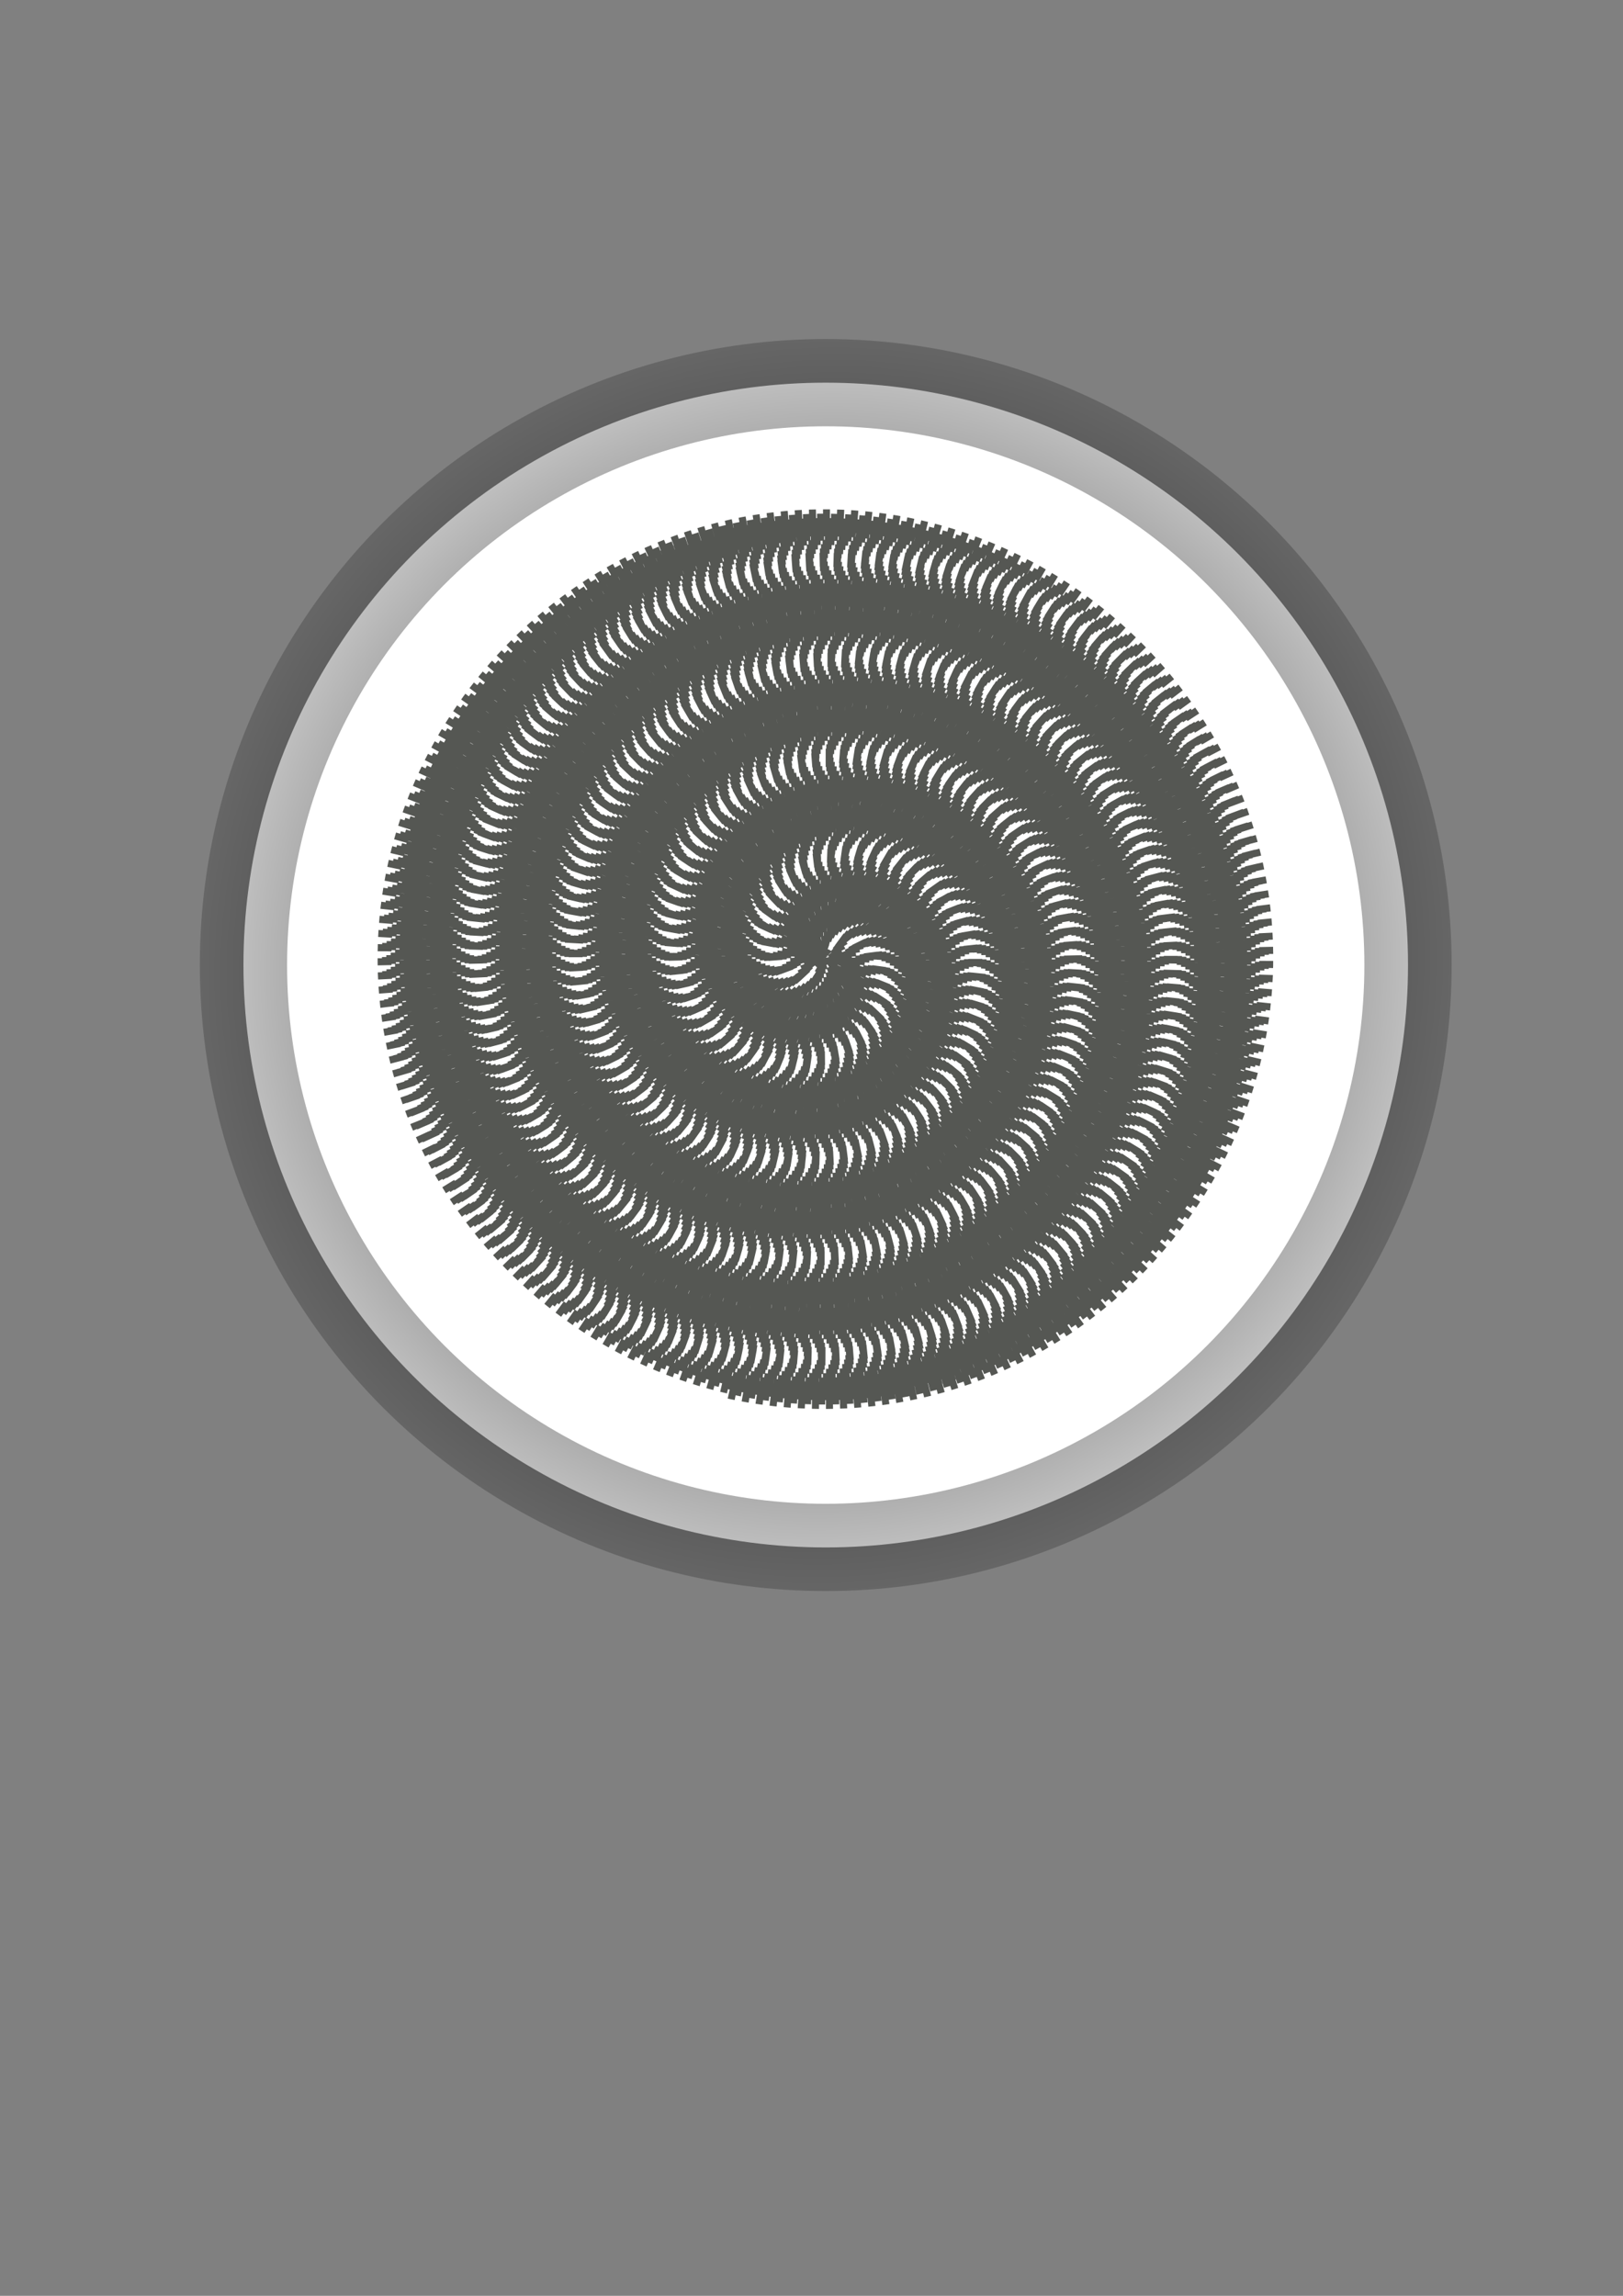 <?xml version="1.0" encoding="UTF-8" standalone="no"?>
<!-- Created with Inkscape (http://www.inkscape.org/) -->

<svg
   xmlns:osb="http://www.openswatchbook.org/uri/2009/osb"
   xmlns:dc="http://purl.org/dc/elements/1.1/"
   xmlns:cc="http://creativecommons.org/ns#"
   xmlns:rdf="http://www.w3.org/1999/02/22-rdf-syntax-ns#"
   xmlns:svg="http://www.w3.org/2000/svg"
   xmlns="http://www.w3.org/2000/svg"
   xmlns:xlink="http://www.w3.org/1999/xlink"
   xmlns:sodipodi="http://sodipodi.sourceforge.net/DTD/sodipodi-0.dtd"
   xmlns:inkscape="http://www.inkscape.org/namespaces/inkscape"
   width="210mm"
   height="297mm"
   viewBox="0 0 744.094 1052.362"
   id="svg5384"
   version="1.1"
   inkscape:version="0.91 r13725"
   inkscape:export-filename="C:\_IONIC_\pokedex\www\img\typbilder\11.png"
   inkscape:export-xdpi="15.054618"
   inkscape:export-ydpi="15.054618"
   sodipodi:docname="psycho.svg">
  <rect x="0" y="0" width="744.094" height="1052.362" fill="#808080" stroke="none"/>
  <defs
     id="defs5386">
    <linearGradient
       inkscape:collect="always"
       id="linearGradient8998">
      <stop
         style="stop-color:#000000;stop-opacity:1;"
         offset="0"
         id="stop9000" />
      <stop
         style="stop-color:#000000;stop-opacity:0;"
         offset="1"
         id="stop9002" />
    </linearGradient>
    <linearGradient
       id="linearGradient8992"
       osb:paint="solid">
      <stop
         style="stop-color:#000000;stop-opacity:1;"
         offset="0"
         id="stop8994" />
    </linearGradient>
    <linearGradient
       id="linearGradient7378"
       osb:paint="solid">
      <stop
         style="stop-color:#ff03ce;stop-opacity:1;"
         offset="0"
         id="stop7380" />
    </linearGradient>
    <radialGradient
       inkscape:collect="always"
       xlink:href="#linearGradient8998"
       id="radialGradient9004"
       cx="378.571"
       cy="442.362"
       fx="378.571"
       fy="442.362"
       r="286.955"
       gradientUnits="userSpaceOnUse"
       gradientTransform="matrix(0.885,0.877,-0.889,0.898,436.682,-286.741)" />
    <linearGradient
       id="linearGradient4504"
       x1="110.45"
       xlink:href="#linearGradient14630"
       gradientUnits="userSpaceOnUse"
       y1="244.05"
       gradientTransform="matrix(0.602,0,0,1.661,-1691.95,-379.144)"
       x2="239.46"
       y2="376.9" />
    <linearGradient
       id="linearGradient14630">
      <stop
         id="stop14631"
         stop-color="#fff"
         offset="0" />
      <stop
         id="stop14632"
         stop-color="#fff"
         stop-opacity="0"
         offset="1" />
    </linearGradient>
    <linearGradient
       id="linearGradient4463"
       x1="198.88"
       xlink:href="#linearGradient14630"
       gradientUnits="userSpaceOnUse"
       y1="246.21"
       gradientTransform="matrix(0.683,0,0,1.464,-1695.508,-393.294)"
       x2="342.54"
       y2="403.09" />
    <linearGradient
       id="linearGradient4466"
       x1="349.43"
       xlink:href="#linearGradient14630"
       gradientUnits="userSpaceOnUse"
       y1="179.97"
       gradientTransform="matrix(0.544,0,0,1.838,-1717.857,-360.114)"
       x2="390.32"
       y2="179.97" />
    <linearGradient
       id="linearGradient4470"
       x1="-1131"
       xlink:href="#linearGradient17250"
       gradientUnits="userSpaceOnUse"
       y1="404.58"
       gradientTransform="matrix(0.796,0,0,1.706,-592.75,-425.174)"
       x2="-1102.7"
       y2="306.76" />
    <linearGradient
       id="linearGradient17250">
      <stop
         id="stop17251"
         stop-color="#dc0000"
         offset="0" />
      <stop
         id="stop17252"
         stop-color="#ffb200"
         offset="1" />
    </linearGradient>
    <linearGradient
       id="linearGradient4473"
       x1="533.78"
       xlink:href="#linearGradient14630"
       gradientUnits="userSpaceOnUse"
       y1="294.87"
       gradientTransform="matrix(0.603,0,0,1.66,-1717.857,-362.144)"
       x2="572.41"
       y2="294.87" />
    <linearGradient
       id="linearGradient4476"
       x1="501.4"
       xlink:href="#linearGradient14630"
       gradientUnits="userSpaceOnUse"
       y1="384.4"
       gradientTransform="matrix(0.795,0,0,1.258,-1694.154,-388.554)"
       x2="317.14"
       y2="485.78" />
    <linearGradient
       id="linearGradient4479"
       x1="-916.9"
       xlink:href="#linearGradient17250"
       gradientUnits="userSpaceOnUse"
       y1="438.47"
       gradientTransform="matrix(0.927,0,0,1.466,-592.75,-425.174)"
       x2="-857.96"
       y2="362.16" />
    <linearGradient
       id="linearGradient9274"
       x1="82.56"
       xlink:href="#linearGradient14630"
       gradientUnits="userSpaceOnUse"
       y1="1126.7"
       gradientTransform="matrix(1.1,-1.254,0.451,0.395,-311.02,864.05)"
       x2="94.621"
       y2="1102.5" />
    <linearGradient
       id="linearGradient9276"
       x1="78.646"
       xlink:href="#linearGradient14630"
       gradientUnits="userSpaceOnUse"
       y1="743.14"
       gradientTransform="matrix(-0.345,-1.103,0.826,-0.259,-265.09,1483.1)"
       x2="122.42"
       y2="713.55" />
    <linearGradient
       id="linearGradient4501"
       x1="468.41"
       xlink:href="#linearGradient14630"
       gradientUnits="userSpaceOnUse"
       y1="232.9"
       gradientTransform="matrix(0.607,0,0,1.648,-1717.857,-360.114)"
       x2="502.45"
       y2="232.9" />
    <linearGradient
       id="linearGradient4507"
       x1="78.646"
       xlink:href="#linearGradient14630"
       gradientUnits="userSpaceOnUse"
       y1="743.14"
       gradientTransform="matrix(1.156,0,0,0.865,-1695.508,-385.844)"
       x2="122.42"
       y2="713.55" />
    <linearGradient
       id="linearGradient4512"
       x1="-1308.2"
       xlink:href="#linearGradient17250"
       gradientUnits="userSpaceOnUse"
       y1="330.2"
       gradientTransform="matrix(0.702,0,0,1.936,-592.75,-425.174)"
       x2="-1335"
       y2="272.82" />
    <linearGradient
       id="linearGradient4498"
       x1="9.655"
       gradientUnits="userSpaceOnUse"
       y1="256.78"
       gradientTransform="matrix(0.806,0,0,1.241,-1700.249,-373.654)"
       x2="323.1"
       y2="500.8">
      <stop
         id="stop29187"
         stop-color="#fff"
         offset="0" />
      <stop
         id="stop29188"
         stop-color="#fff"
         stop-opacity="0"
         offset="1" />
    </linearGradient>
    <linearGradient
       id="linearGradient4515"
       x1="-1006.6"
       xlink:href="#linearGradient17250"
       gradientUnits="userSpaceOnUse"
       y1="448.68"
       gradientTransform="matrix(0.939,0,0,1.446,-592.75,-425.174)"
       x2="-953.88"
       y2="299.89" />
    <filter
       id="filter3321">
      <feGaussianBlur
         id="feGaussianBlur3323"
         stdDeviation="3.843"
         inkscape:collect="always" />
    </filter>
    <filter
       id="filter16889">
      <feGaussianBlur
         id="feGaussianBlur16891"
         stdDeviation="3.843"
         inkscape:collect="always" />
    </filter>
    <linearGradient
       id="linearGradient6110">
      <stop
         id="stop6112"
         style="stop-color:#6e6e6e"
         offset="0" />
      <stop
         id="stop6118"
         style="stop-color:#ffffff"
         offset=".5" />
      <stop
         id="stop6114"
         style="stop-color:#a1a1a1"
         offset="1" />
    </linearGradient>
    <linearGradient
       id="linearGradient13025">
      <stop
         id="stop13029"
         style="stop-color:#ffffff"
         offset="0" />
      <stop
         id="stop4382"
         style="stop-color:#bfbfbf"
         offset=".689" />
      <stop
         id="stop13031"
         style="stop-color:#525252"
         offset="1" />
    </linearGradient>
    <linearGradient
       id="linearGradient14971">
      <stop
         id="stop14973"
         style="stop-color:#502d16"
         offset="0" />
      <stop
         id="stop14975"
         style="stop-color:#2a170b"
         offset="1" />
    </linearGradient>
    <filter
       id="filter17097">
      <feGaussianBlur
         id="feGaussianBlur17099"
         stdDeviation="3.843"
         inkscape:collect="always" />
    </filter>
    <filter
       id="filter17101">
      <feGaussianBlur
         id="feGaussianBlur17103"
         stdDeviation="3.843"
         inkscape:collect="always" />
    </filter>
    <filter
       id="filter17105">
      <feGaussianBlur
         id="feGaussianBlur17107"
         stdDeviation="3.843"
         inkscape:collect="always" />
    </filter>
    <radialGradient
       id="radialGradient4236"
       xlink:href="#linearGradient13025"
       gradientUnits="userSpaceOnUse"
       cy="348.25"
       cx="142.22"
       gradientTransform="matrix(0.637,0.263,-0.655,1.588,281.89,-244.82)"
       r="7.704" />
    <radialGradient
       id="radialGradient4295"
       xlink:href="#linearGradient14630"
       gradientUnits="userSpaceOnUse"
       cy="348.82"
       cx="243.79"
       gradientTransform="matrix(2.022,2.972,-28.077,19.1,9438.6,-7234.3)"
       r="1.043" />
    <radialGradient
       id="radialGradient4297"
       xlink:href="#linearGradient14630"
       gradientUnits="userSpaceOnUse"
       cy="348.82"
       cx="243.79"
       gradientTransform="matrix(-4.863,3.454,-4.35,-8.126,2719.6,2028.8)"
       r="1.043" />
    <filter
       id="filter17327">
      <feGaussianBlur
         id="feGaussianBlur17329"
         stdDeviation="3.843"
         inkscape:collect="always" />
    </filter>
    <filter
       id="filter17331">
      <feGaussianBlur
         id="feGaussianBlur17333"
         stdDeviation="3.843"
         inkscape:collect="always" />
    </filter>
    <filter
       id="filter17335">
      <feGaussianBlur
         id="feGaussianBlur17337"
         stdDeviation="3.843"
         inkscape:collect="always" />
    </filter>
  </defs>
  <sodipodi:namedview
     id="base"
     pagecolor="#ffffff"
     bordercolor="#666666"
     borderopacity="1.0"
     inkscape:pageopacity="0.0"
     inkscape:pageshadow="2"
     inkscape:zoom="0.35"
     inkscape:cx="-249.28571"
     inkscape:cy="520"
     inkscape:document-units="px"
     inkscape:current-layer="layer1"
     showgrid="false"
     inkscape:window-width="1680"
     inkscape:window-height="987"
     inkscape:window-x="-8"
     inkscape:window-y="-8"
     inkscape:window-maximized="1" />
  <g
     inkscape:label="Ebene 1"
     inkscape:groupmode="layer"
     id="layer1">
    <g
       id="g18677">
      <circle
         r="266.955"
         cy="442.362"
         cx="378.571"
         id="path5932"
         style="opacity:1;fill:#ffffff;fill-opacity:1;fill-rule:nonzero;stroke:url(#radialGradient9004);stroke-width:40;stroke-miterlimit:4;stroke-dasharray:none;stroke-opacity:1" />
      <path
         transform="matrix(0.56,0,0,0.561,642.425,56.047)"
         sodipodi:t0="0"
         sodipodi:type="spiral"
         sodipodi:expansion="1"
         sodipodi:cx="-472.31744"
         inkscape:export-xdpi="24.780001"
         sodipodi:argument="-161.87791"
         sodipodi:cy="682.888"
         inkscape:export-ydpi="24.780001"
         d="m -472.317,682.888 c 0.046,0.533 -0.696,0.325 -0.886,0.076 -0.515,-0.673 0.066,-1.57 0.733,-1.848 1.194,-0.496 2.46,0.394 2.81,1.543 0.512,1.686 -0.722,3.366 -2.352,3.771 -2.173,0.54 -4.278,-1.05 -4.733,-3.161 -0.573,-2.657 1.377,-5.192 3.971,-5.695 3.141,-0.609 6.108,1.705 6.657,4.78 0.647,3.624 -2.032,7.026 -5.59,7.619 -4.107,0.685 -7.944,-2.359 -8.581,-6.399 -0.724,-4.59 2.686,-8.862 7.208,-9.543 5.073,-0.764 9.781,3.013 10.505,8.018 0.804,5.556 -3.341,10.7 -8.827,11.467 -6.038,0.844 -11.619,-3.668 -12.429,-9.637 -0.885,-6.521 3.995,-12.539 10.446,-13.391 7.004,-0.925 13.458,4.322 14.353,11.255 0.966,7.486 -4.649,14.378 -12.065,15.315 -7.969,1.007 -15.298,-4.976 -16.277,-12.874 -1.048,-8.451 5.303,-16.217 13.684,-17.238 8.934,-1.089 17.137,5.63 18.2,14.493 1.13,9.416 -5.957,18.057 -15.303,19.162 -9.899,1.171 -18.977,-6.284 -20.124,-16.112 -1.212,-10.381 6.611,-19.897 16.921,-21.086 10.864,-1.253 20.817,6.938 22.048,17.731 1.294,11.346 -7.265,21.737 -18.54,23.01 -11.829,1.335 -22.657,-7.592 -23.972,-19.35 -1.377,-12.311 7.919,-23.577 20.159,-24.934 12.794,-1.418 24.498,8.246 25.896,20.968 1.459,13.276 -8.573,25.418 -21.778,26.858 -13.759,1.5 -26.338,-8.9 -27.82,-22.587 -1.542,-14.241 9.227,-27.258 23.397,-28.782 14.724,-1.583 28.178,9.553 29.744,24.206 1.624,15.206 -9.88,29.098 -25.015,30.706 -15.689,1.666 -30.019,-10.207 -31.667,-25.825 -1.707,-16.171 10.534,-30.939 26.634,-32.629 16.654,-1.749 31.859,10.861 33.591,27.444 1.79,17.136 -11.188,32.779 -28.253,34.553 -17.619,1.831 -33.7,-11.515 -35.515,-29.062 -1.873,-18.101 11.842,-34.62 29.872,-36.477 18.584,-1.914 35.54,12.169 37.439,30.681 1.956,19.066 -12.496,36.46 -31.491,38.401 -19.549,1.997 -37.381,-12.823 -39.363,-32.3 -2.039,-20.031 13.15,-38.301 33.11,-40.325 20.514,-2.08 39.221,13.477 41.287,33.919 2.121,20.996 -13.804,40.142 -34.728,42.249 -21.478,2.163 -41.062,-14.131 -43.211,-35.538 -2.204,-21.961 14.458,-41.982 36.347,-44.173 22.443,-2.246 42.903,14.785 45.134,37.157 2.287,22.926 -15.112,43.823 -37.966,46.096 -23.408,2.329 -44.743,-15.439 -47.058,-38.775 -2.37,-23.891 15.766,-45.663 39.585,-48.02 24.373,-2.412 46.584,16.093 48.982,40.394 2.453,24.856 -16.42,47.504 -41.204,49.944 -25.338,2.495 -48.424,-16.747 -50.906,-42.013 -2.536,-25.821 17.074,-49.345 42.822,-51.868 26.303,-2.578 50.265,17.401 52.83,43.632 2.619,26.786 -17.728,51.185 -44.441,53.792 -27.268,2.66 -52.106,-18.055 -54.754,-45.251 -2.702,-27.75 18.382,-53.026 46.06,-55.716 28.233,-2.743 53.946,18.708 56.678,46.87 2.785,28.715 -19.035,54.867 -47.679,57.64 -29.198,2.826 -55.787,-19.362 -58.602,-48.488 -2.868,-29.68 19.689,-56.707 49.298,-59.563 30.163,-2.909 57.628,20.016 60.525,50.107 2.951,30.645 -20.343,58.548 -50.917,61.487 -31.128,2.992 -59.469,-20.67 -62.449,-51.726 -3.034,-31.61 20.997,-60.389 52.535,-63.411 32.093,-3.075 61.309,21.324 64.373,53.345 3.117,32.575 -21.651,62.23 -54.154,65.335 -33.058,3.158 -63.15,-21.978 -66.297,-54.964 -3.2,-33.54 22.305,-64.07 55.773,-67.259 34.022,-3.241 64.991,22.632 68.221,56.582 3.283,34.505 -22.959,65.911 -57.392,69.183 -34.987,3.324 -66.831,-23.286 -70.145,-58.201 -3.366,-35.47 23.613,-67.752 59.011,-71.107 35.952,-3.407 68.672,23.94 72.069,59.82 3.449,36.435 -24.267,69.592 -60.629,73.03 -36.917,3.49 -70.513,-24.594 -73.992,-61.439 -3.532,-37.4 24.921,-71.433 62.248,-74.954 37.882,-3.574 72.353,25.248 75.916,63.058 3.615,38.365 -25.575,73.274 -63.867,76.878 -38.847,3.657 -74.194,-25.902 -77.84,-64.677 -3.698,-39.329 26.229,-75.115 65.486,-78.802 39.812,-3.74 76.035,26.555 79.764,66.295 3.781,40.294 -26.882,76.955 -67.105,80.726 -40.777,3.823 -77.876,-27.209 -81.688,-67.914 -3.864,-41.259 27.536,-78.796 68.724,-82.65 41.742,-3.906 79.716,27.863 83.612,69.533 3.947,42.224 -28.19,80.637 -70.342,84.574 -42.707,3.989 -81.557,-28.517 -85.536,-71.152 -4.03,-43.189 28.844,-82.477 71.961,-86.498 43.672,-4.072 83.398,29.171 87.459,72.771 4.113,44.154 -29.498,84.318 -73.58,88.421 -44.636,4.155 -85.239,-29.825 -89.383,-74.389 -4.196,-45.119 30.152,-86.159 75.199,-90.345 45.601,-4.238 87.079,30.479 91.307,76.008 4.279,46.084 -30.806,88 -76.818,92.269 -46.566,4.321 -88.92,-31.133 -93.231,-77.627 -4.362,-47.049 31.46,-89.84 78.437,-94.193 47.531,-4.404 90.761,31.787 95.155,79.246 4.445,48.014 -32.114,91.681 -80.055,96.117 -48.496,4.487 -92.602,-32.441 -97.079,-80.865 -4.528,-48.979 32.768,-93.522 81.674,-98.041 49.461,-4.57 94.442,33.095 99.003,82.484 4.612,49.944 -33.422,95.363 -83.293,99.965 -50.426,4.653 -96.283,-33.749 -100.926,-84.102 -4.695,-50.908 34.076,-97.203 84.912,-101.888 51.391,-4.736 98.124,34.402 102.85,85.721 4.778,51.873 -34.729,99.044 -86.531,103.812 -52.356,4.819 -99.965,-35.056 -104.774,-87.34 -4.861,-52.838 35.383,-100.885 88.149,-105.736 53.321,-4.902 101.805,35.71 106.698,88.959 4.944,53.803 -36.037,102.726 -89.768,107.66 -54.286,4.985 -103.646,-36.364 -108.622,-90.578 -5.027,-54.768 36.691,-104.566 91.387,-109.584 55.251,-5.068 105.487,37.018 110.546,92.196 5.11,55.733 -37.345,106.407 -93.006,111.508 -56.215,5.151 -107.328,-37.672 -112.47,-93.815 -5.193,-56.698 37.999,-108.248 94.625,-113.432 57.18,-5.234 109.168,38.326 114.393,95.434 5.276,57.663 -38.653,110.089 -96.244,115.355 -58.145,5.317 -111.009,-38.98 -116.317,-97.053 -5.359,-58.628 39.307,-111.929 97.862,-117.279 59.11,-5.401 112.85,39.634 118.241,98.672 5.442,59.593 -39.961,113.77 -99.481,119.203 -60.075,5.484 -114.691,-40.288 -120.165,-100.291 -5.525,-60.558 40.615,-115.611 101.1,-121.127 61.04,-5.567 116.531,40.942 122.089,101.909 5.608,61.522 -41.269,117.452 -102.719,123.051 -62.005,5.65 -118.372,-41.596 -124.013,-103.528 -5.691,-62.487 41.922,-119.292 104.338,-124.975 62.97,-5.733 120.213,42.249 125.937,105.147 5.774,63.452 -42.576,121.133 -105.956,126.899 -63.935,5.816 -122.054,-42.903 -127.861,-106.766 -5.857,-64.417 43.23,-122.974 107.575,-128.822 64.9,-5.899 123.894,43.557 129.784,108.385 5.94,65.382 -43.884,124.815 -109.194,130.746 -65.865,5.982 -125.735,-44.211 -131.708,-110.004 -6.023,-66.347 44.538,-126.655 110.813,-132.67 66.829,-6.065 127.576,44.865 133.632,111.622 6.107,67.312 -45.192,128.496 -112.432,134.594 -67.794,6.148 -129.417,-45.519 -135.556,-113.241 -6.19,-68.277 45.846,-130.337 114.051,-136.518 68.759,-6.231 131.257,46.173 137.48,114.86 6.273,69.242 -46.5,132.178 -115.669,138.442 -69.724,6.314 -133.098,-46.827 -139.404,-116.479 -6.356,-70.207 47.154,-134.019 117.288,-140.366 70.689,-6.397 134.939,47.481 141.328,118.098 6.439,71.172 -47.808,135.859 -118.907,142.289 -71.654,6.48 -136.78,-48.135 -143.251,-119.716 -6.522,-72.136 48.462,-137.7 120.526,-144.213 72.619,-6.563 138.62,48.789 145.175,121.335 6.605,73.101 -49.116,139.541 -122.145,146.137 -73.584,6.646 -140.461,-49.443 -147.099,-122.954 -6.688,-74.066 49.769,-141.382 123.763,-148.061 74.549,-6.73 142.302,50.096 149.023,124.573 6.771,75.031 -50.423,143.222 -125.382,149.985 -75.514,6.813 -144.143,-50.75 -150.947,-126.192 -6.854,-75.996 51.077,-145.063 127.001,-151.909 76.479,-6.896 145.983,51.404 152.871,127.811 6.937,76.961 -51.731,146.904 -128.62,153.833 -77.443,6.979 -147.824,-52.058 -154.795,-129.429 -7.02,-77.926 52.385,-148.745 130.239,-155.757 78.408,-7.062 149.665,52.712 156.718,131.048 7.103,78.891 -53.039,150.585 -131.858,157.68 -79.373,7.145 -151.506,-53.366 -158.642,-132.667 -7.186,-79.856 53.693,-152.426 133.476,-159.604 80.338,-7.228 153.347,54.02 160.566,134.286 7.27,80.821 -54.347,154.267 -135.095,161.528 -81.303,7.311 -155.187,-54.674 -162.49,-135.905 -7.353,-81.785 55.001,-156.108 136.714,-163.452 82.268,-7.394 157.028,55.328 164.414,137.523 7.436,82.75 -55.655,157.948 -138.333,165.376 -83.233,7.477 -158.869,-55.982 -166.338,-139.142 -7.519,-83.715 56.309,-159.789 139.952,-167.3 84.198,-7.56 160.71,56.636 168.262,140.761 7.602,84.68 -56.963,161.63 -141.571,169.224 -85.163,7.643 -162.55,-57.289 -170.185,-142.38 -7.685,-85.645 57.616,-163.471 143.189,-171.147 86.128,-7.726 164.391,57.943 172.109,143.999 7.768,86.61 -58.27,165.312 -144.808,173.071 -87.093,7.809 -166.232,-58.597 -174.033,-145.618 -7.851,-87.575 58.924,-167.152 146.427,-174.995 88.057,-7.893 168.073,59.251 175.957,147.236 7.934,88.54 -59.578,168.993 -148.046,176.919 -89.022,7.976 -169.913,-59.905 -177.881,-148.855 -8.017,-89.505 60.232,-170.834 149.665,-178.843 89.987,-8.059 171.754,60.559 179.805,150.474 8.1,90.47 -60.886,172.675 -151.283,180.767 -90.952,8.142 -173.595,-61.213 -181.729,-152.093 -8.183,-91.435 61.54,-174.515 152.902,-182.691 91.917,-8.225 175.436,61.867 183.653,153.712 8.266,92.4 -62.194,176.356 -154.521,184.614 -92.882,8.308 -177.277,-62.521 -185.576,-155.33 -8.349,-93.364 62.848,-178.197 156.14,-186.538 93.847,-8.391 179.117,63.175 187.5,156.949 8.433,94.329 -63.502,180.038 -157.759,188.462 -94.812,8.474 -180.958,-63.829 -189.424,-158.568 -8.516,-95.294 64.156,-181.878 159.378,-190.386 95.777,-8.557 182.799,64.483 191.348,160.187 8.599,96.259 -64.809,183.719 -160.996,192.31 -96.742,8.64 -184.64,-65.136 -193.272,-161.806 -8.682,-97.224 65.463,-185.56 162.615,-194.234 97.706,-8.723 186.48,65.79 195.196,163.425 8.765,98.189 -66.117,187.401 -164.234,196.158 -98.671,8.806 -188.321,-66.444 -197.12,-165.043 -8.848,-99.154 66.771,-189.242 165.853,-198.081 99.636,-8.889 190.162,67.098 199.043,166.662 8.931,100.119 -67.425,191.082 -167.472,200.005 -100.601,8.973 -192.003,-67.752 -200.967,-168.281 -9.014,-101.084 68.079,-192.923 169.09,-201.929 101.566,-9.056 193.843,68.406 202.891,169.9 9.097,102.049 -68.733,194.764 -170.709,203.853 -102.531,9.139 -195.684,-69.06 -204.815,-171.519 -9.18,-103.013 69.387,-196.605 172.328,-205.777 103.496,-9.222 197.525,69.714 206.739,173.137 9.263,103.978 -70.041,198.445 -173.947,207.701 -104.461,9.305 -199.366,-70.368 -208.663,-174.756 -9.346,-104.943 70.695,-200.286 175.566,-209.625 105.426,-9.388 201.207,71.022 210.587,176.375 9.429,105.908 -71.349,202.127 -177.185,211.548 -106.391,9.471 -203.047,-71.676 -212.51,-177.994 -9.512,-106.873 72.003,-203.968 178.803,-213.472 107.356,-9.554 204.888,72.33 214.434,179.613 9.596,107.838 -72.656,205.808 -180.422,215.396 -108.32,9.637 -206.729,-72.983 -216.358,-181.232 -9.679,-108.803 73.31,-207.649 182.041,-217.32 109.285,-9.72 208.57,73.637 218.282,182.85 9.762,109.768 -73.964,209.49 -183.66,219.244 -110.25,9.803 -210.41,-74.291 -220.206,-184.469 -9.845,-110.733 74.618,-211.331 185.279,-221.168 111.215,-9.886 212.251,74.945 222.13,186.088 9.928,111.698 -75.272,213.172 -186.897,223.092 -112.18,9.969 -214.092,-75.599 -224.054,-187.707 -10.011,-112.663 75.926,-215.012 188.516,-225.016 113.145,-10.052 215.933,76.253 225.977,189.326 10.094,113.627 -76.58,216.853 -190.135,226.939 -114.11,10.136 -217.773,-76.907 -227.901,-190.945 -10.177,-114.592 77.234,-218.694 191.754,-228.863 115.075,-10.219 219.614,77.561 229.825,192.563 10.26,115.557 -77.888,220.535 -193.373,230.787 -116.04,10.302 -221.455,-78.215 -231.749,-194.182 -10.343,-116.522 78.542,-222.375 194.992,-232.711 117.005,-10.385 223.296,78.869 233.673,195.801 10.426,117.487 -79.196,224.216 -196.61,234.635 -117.97,10.468 -225.137,-79.523 -235.597,-197.42 -10.509,-118.452 79.85,-226.057 198.229,-236.559 118.934,-10.551 226.977,80.176 237.521,199.039 10.592,119.417 -80.503,227.898 -199.848,238.483 -119.899,10.634 -228.818,-80.83 -239.444,-200.657 -10.676,-120.382 81.157,-229.738 201.467,-240.406 120.864,-10.717 230.659,81.484 241.368,202.276 10.759,121.347 -81.811,231.579 -203.086,242.33 -121.829,10.8 -232.5,-82.138 -243.292,-203.895 -10.842,-122.312 82.465,-233.42 204.704,-244.254 122.794,-10.883 234.34,82.792 245.216,205.514 10.925,123.277 -83.119,235.261 -206.323,246.178 -123.759,10.966 -236.181,-83.446 -247.14,-207.133 -11.008,-124.241 83.773,-237.102 207.942,-248.102 124.724,-11.049 238.022,84.1 249.064,208.752 11.091,125.206 -84.427,238.942 -209.561,250.026 -125.689,11.132 -239.863,-84.754 -250.988,-210.37 -11.174,-126.171 85.081,-240.783 211.18,-251.95 126.654,-11.216 241.704,85.408 252.912,211.989 11.257,127.136 -85.735,242.624 -212.799,253.873 -127.619,11.299 -243.544,-86.062 -254.835,-213.608 -11.34,-128.101 86.389,-244.465 214.417,-255.797 128.584,-11.382 245.385,86.716 256.759,215.227 11.423,129.066 -87.043,246.305 -216.036,257.721 -129.548,11.465 -247.226,-87.37 -258.683,-216.846 -11.506,-130.031 87.696,-248.146 217.655,-259.645 130.513,-11.548 249.067,88.023 260.607,218.464 11.589,130.996 -88.35,249.987 -219.274,261.569 -131.478,11.631 -250.907,-88.677 -262.531,-220.083 -11.672,-131.961 89.004,-251.828 220.893,-263.493 132.443,-11.714 252.748,89.331 264.455,221.702 11.756,132.926 -89.658,253.669 -222.512,265.417 -133.408,11.797 -254.589,-89.985 -266.379,-223.321 -11.839,-133.891 90.312,-255.509 224.13,-267.34 134.373,-11.88 256.43,90.639 268.302,224.94 11.922,134.855 -90.966,257.35 -225.749,269.264 -135.338,11.963 -258.27,-91.293 -270.226,-226.559 -12.005,-135.82 91.62,-259.191 227.368,-271.188 136.303,-12.046 260.111,91.947 272.15,228.177 12.088,136.785 -92.274,261.032 -228.987,273.112 -137.268,12.129 -261.952,-92.601 -274.074,-229.796 -12.171,-137.75 92.928,-262.872 230.606,-275.036 138.233,-12.213 263.793,93.255 275.998,231.415 12.254,138.715 -93.582,264.713 -232.224,276.96 -139.198,12.296 -265.634,-93.909 -277.922,-233.034 -12.337,-139.68 94.236,-266.554 233.843,-278.884 140.162,-12.379 267.474,94.563 279.846,234.653 12.42,140.645 -94.89,268.395 -235.462,280.808 -141.127,12.462 -269.315,-95.216 -281.769,-236.271 -12.503,-141.61 95.543,-270.236 237.081,-282.731 142.092,-12.545 271.156,95.87 283.693,237.89 12.586,142.575 -96.197,272.076 -238.7,284.655 -143.057,12.628 -272.997,-96.524 -285.617,-239.509 -12.669,-143.54 96.851,-273.917 240.319,-286.579 144.022,-12.711 274.837,97.178 287.541,241.128 12.753,144.505 -97.505,275.758 -241.937,288.503 -144.987,12.794 -276.678,-97.832 -289.465,-242.747 -12.836,-145.469 98.159,-277.599 243.556,-290.427 145.952,-12.877 278.519,98.486 291.389,244.366 12.919,146.434 -98.813,279.439 -245.175,292.351 -146.917,12.96 -280.36,-99.14 -293.313,-245.984 -13.002,-147.399 99.467,-281.28 246.794,-294.275 147.882,-13.043 282.201,99.794 295.236,247.603 13.085,148.364 -100.121,283.121 -248.413,296.198 -148.847,13.126 -284.041,-100.448 -297.16,-249.222 -13.168,-149.329 100.775,-284.962 250.031,-298.122 149.811,-13.209 285.882,101.102 299.084,250.841 13.251,150.294 -101.429,286.803 -251.65,300.046 -150.776,13.293 -287.723,-101.756 -301.008,-252.46 -13.334,-151.259 102.083,-288.643 253.269,-301.97 151.741,-13.376 289.564,102.41 302.932,254.078 13.417,152.224 -102.736,290.484 -254.888,303.894 -152.706,13.459 -291.404,-103.063 -304.856,-255.697 -13.5,-153.189 103.39,-292.325 256.507,-305.818 153.671,-13.542 293.245,103.717 306.78,257.316 13.583,154.154 -104.044,294.166 -258.126,307.742 -154.636,13.625 -295.086,-104.371 -308.703,-258.935 -13.666,-155.118 104.698,-296.006 259.744,-309.665 155.601,-13.708 296.927,105.025 310.627,260.554 13.749,156.083 -105.352,297.847 -261.363,311.589 -156.566,13.791 -298.768,-105.679 -312.551,-262.173 -13.833,-157.048 106.006,-299.688 262.982,-313.513 157.531,-13.874 300.608,106.333 314.475,263.791 13.916,158.013 -106.66,301.529 -264.601,315.437 -158.496,13.957 -302.449,-106.987 -316.399,-265.41 -13.999,-158.978 107.314,-303.369 266.22,-317.361 159.461,-14.04 304.29,107.641 318.323,267.029 14.082,159.943 -107.968,305.21 -267.838,319.285 -160.425,14.123 -306.131,-108.295 -320.247,-268.648 -14.165,-160.908 108.622,-307.051 269.457,-321.209 161.39,-14.206 307.971,108.949 322.171,270.267 14.248,161.873 -109.276,308.892 -271.076,323.132 -162.355,14.289 -309.812,-109.603 -324.094,-271.886 -14.331,-162.838 109.93,-310.733 272.695,-325.056 163.32,-14.373 311.653,110.257 326.018,273.504 14.414,163.803 -110.583,312.573 -274.314,326.98 -164.285,14.456 -313.494,-110.91 -327.942,-275.123 -14.497,-164.768 111.237,-314.414 275.933,-328.904 165.25,-14.539 315.335,111.564 329.866,276.742 14.58,165.732 -111.891,316.255 -277.551,330.828 -166.215,14.622 -317.175,-112.218 -331.79,-278.361 -14.663,-166.697 112.545,-318.096 279.17,-332.752 167.18,-14.705 319.016,112.872 333.714,279.98 14.746,167.662 -113.199,319.936 -280.789,334.676 -168.145,14.788 -320.857,-113.526 -335.638,-281.598 -14.83,-168.627 113.853,-321.777 282.408,-336.599 169.11,-14.871 322.698,114.18 337.561,283.217 14.913,169.592 -114.507,323.618 -284.027,338.523 -170.075,14.954 -324.538,-114.834 -339.485,-284.836 -14.996,-170.557 115.161,-325.459 285.646,-340.447 171.039,-15.037 326.379,115.488 341.409,286.455 15.079,171.522 -115.815,327.3 -287.264,342.371 -172.004,15.12 -328.22,-116.142 -343.333,-288.074 -15.162,-172.487 116.469,-329.14 288.883,-344.295 172.969,-15.203 330.061,116.796 345.257,289.693 15.245,173.452 -117.123,330.981 -290.502,346.219 -173.934,15.287 -331.901,-117.45 -347.181,-291.311 -15.328,-174.417 117.776,-332.822 292.121,-348.143 174.899,-15.37 333.742,118.103 349.105,292.93 15.411,175.382 -118.43,334.663 -293.74,350.066 -175.864,15.453 -335.583,-118.757 -351.028,-294.549 -15.494,-176.346 119.084,-336.503 295.358,-351.99 176.829,-15.536 337.424,119.411 352.952,296.168 15.577,177.311 -119.738,338.344 -296.977,353.914 -177.794,15.619 -339.265,-120.065 -354.876,-297.787 -15.66,-178.276 120.392,-340.185 298.596,-355.838 178.759,-15.702 341.105,120.719 356.8,299.405 15.743,179.241 -121.046,342.026 -300.215,357.762 -179.724,15.785 -342.946,-121.373 -358.724,-301.024 -15.826,-180.206 121.7,-343.867 301.834,-359.686 180.689,-15.868 344.787,122.027 360.648,302.643 15.91,181.171 -122.354,345.707 -303.453,361.61 -181.653,15.951 -346.628,-122.681 -362.572,-304.262 -15.993,-182.136 123.008,-347.548 305.071,-363.534 182.618,-16.034 348.468,123.335 364.495,305.881 16.076,183.101 -123.662,349.389 -306.69,365.457 -183.583,16.117 -350.309,-123.989 -366.419,-307.5 -16.159,-184.066 124.316,-351.23 308.309,-367.381 184.548,-16.2 352.15,124.643 368.343,309.118 16.242,185.031 -124.97,353.07 -309.928,369.305 -185.513,16.283 -353.991,-125.296 -370.267,-310.737 -16.325,-185.996 125.623,-354.911 311.547,-371.229 186.478,-16.366 355.832,125.95 372.191,312.356 16.408,186.96 -126.277,356.752 -313.165,373.153 -187.443,16.45 -357.672,-126.604 -374.115,-313.975 -16.491,-187.925 126.931,-358.593 314.784,-375.077 188.408,-16.533 359.513,127.258 376.039,315.594 16.574,188.89 -127.585,360.433 -316.403,377.001 -189.373,16.616 -361.354,-127.912 -377.962,-317.212 -16.657,-189.855 128.239,-362.274 318.022,-378.924 190.338,-16.699 363.195,128.566 379.886,318.831 16.74,190.82 -128.893,364.115 -319.641,380.848 -191.303,16.782 -365.035,-129.22 -381.81,-320.45 -16.823,-191.785 129.547,-365.956 321.26,-382.772 192.267,-16.865 366.876,129.874 383.734,322.069 16.907,192.75 -130.201,367.797 -322.878,384.696 -193.232,16.948 -368.717,-130.528 -385.658,-323.688 -16.99,-193.715 130.855,-369.637 324.497,-386.62 194.197,-17.031 370.558,131.182 387.582,325.307 17.073,194.68 -131.509,371.478 -326.116,388.544 -195.162,17.114 -372.399,-131.836 -389.506,-326.925 -17.156,-195.645 132.163,-373.319 327.735,-390.468 196.127,-17.197 374.239,132.49 391.43,328.544 17.239,196.609 -132.817,375.16 -329.354,392.391 -37.857,3.319 -76.204,0.643 -113.234,-7.899"
         sodipodi:radius="362.86838"
         sodipodi:revolution="102.05"
         style="fill:none;stroke:#555753;stroke-width:11.4;stroke-dasharray:5.7, 5.7"
         id="path4330" />
    </g>
  </g>
</svg>
